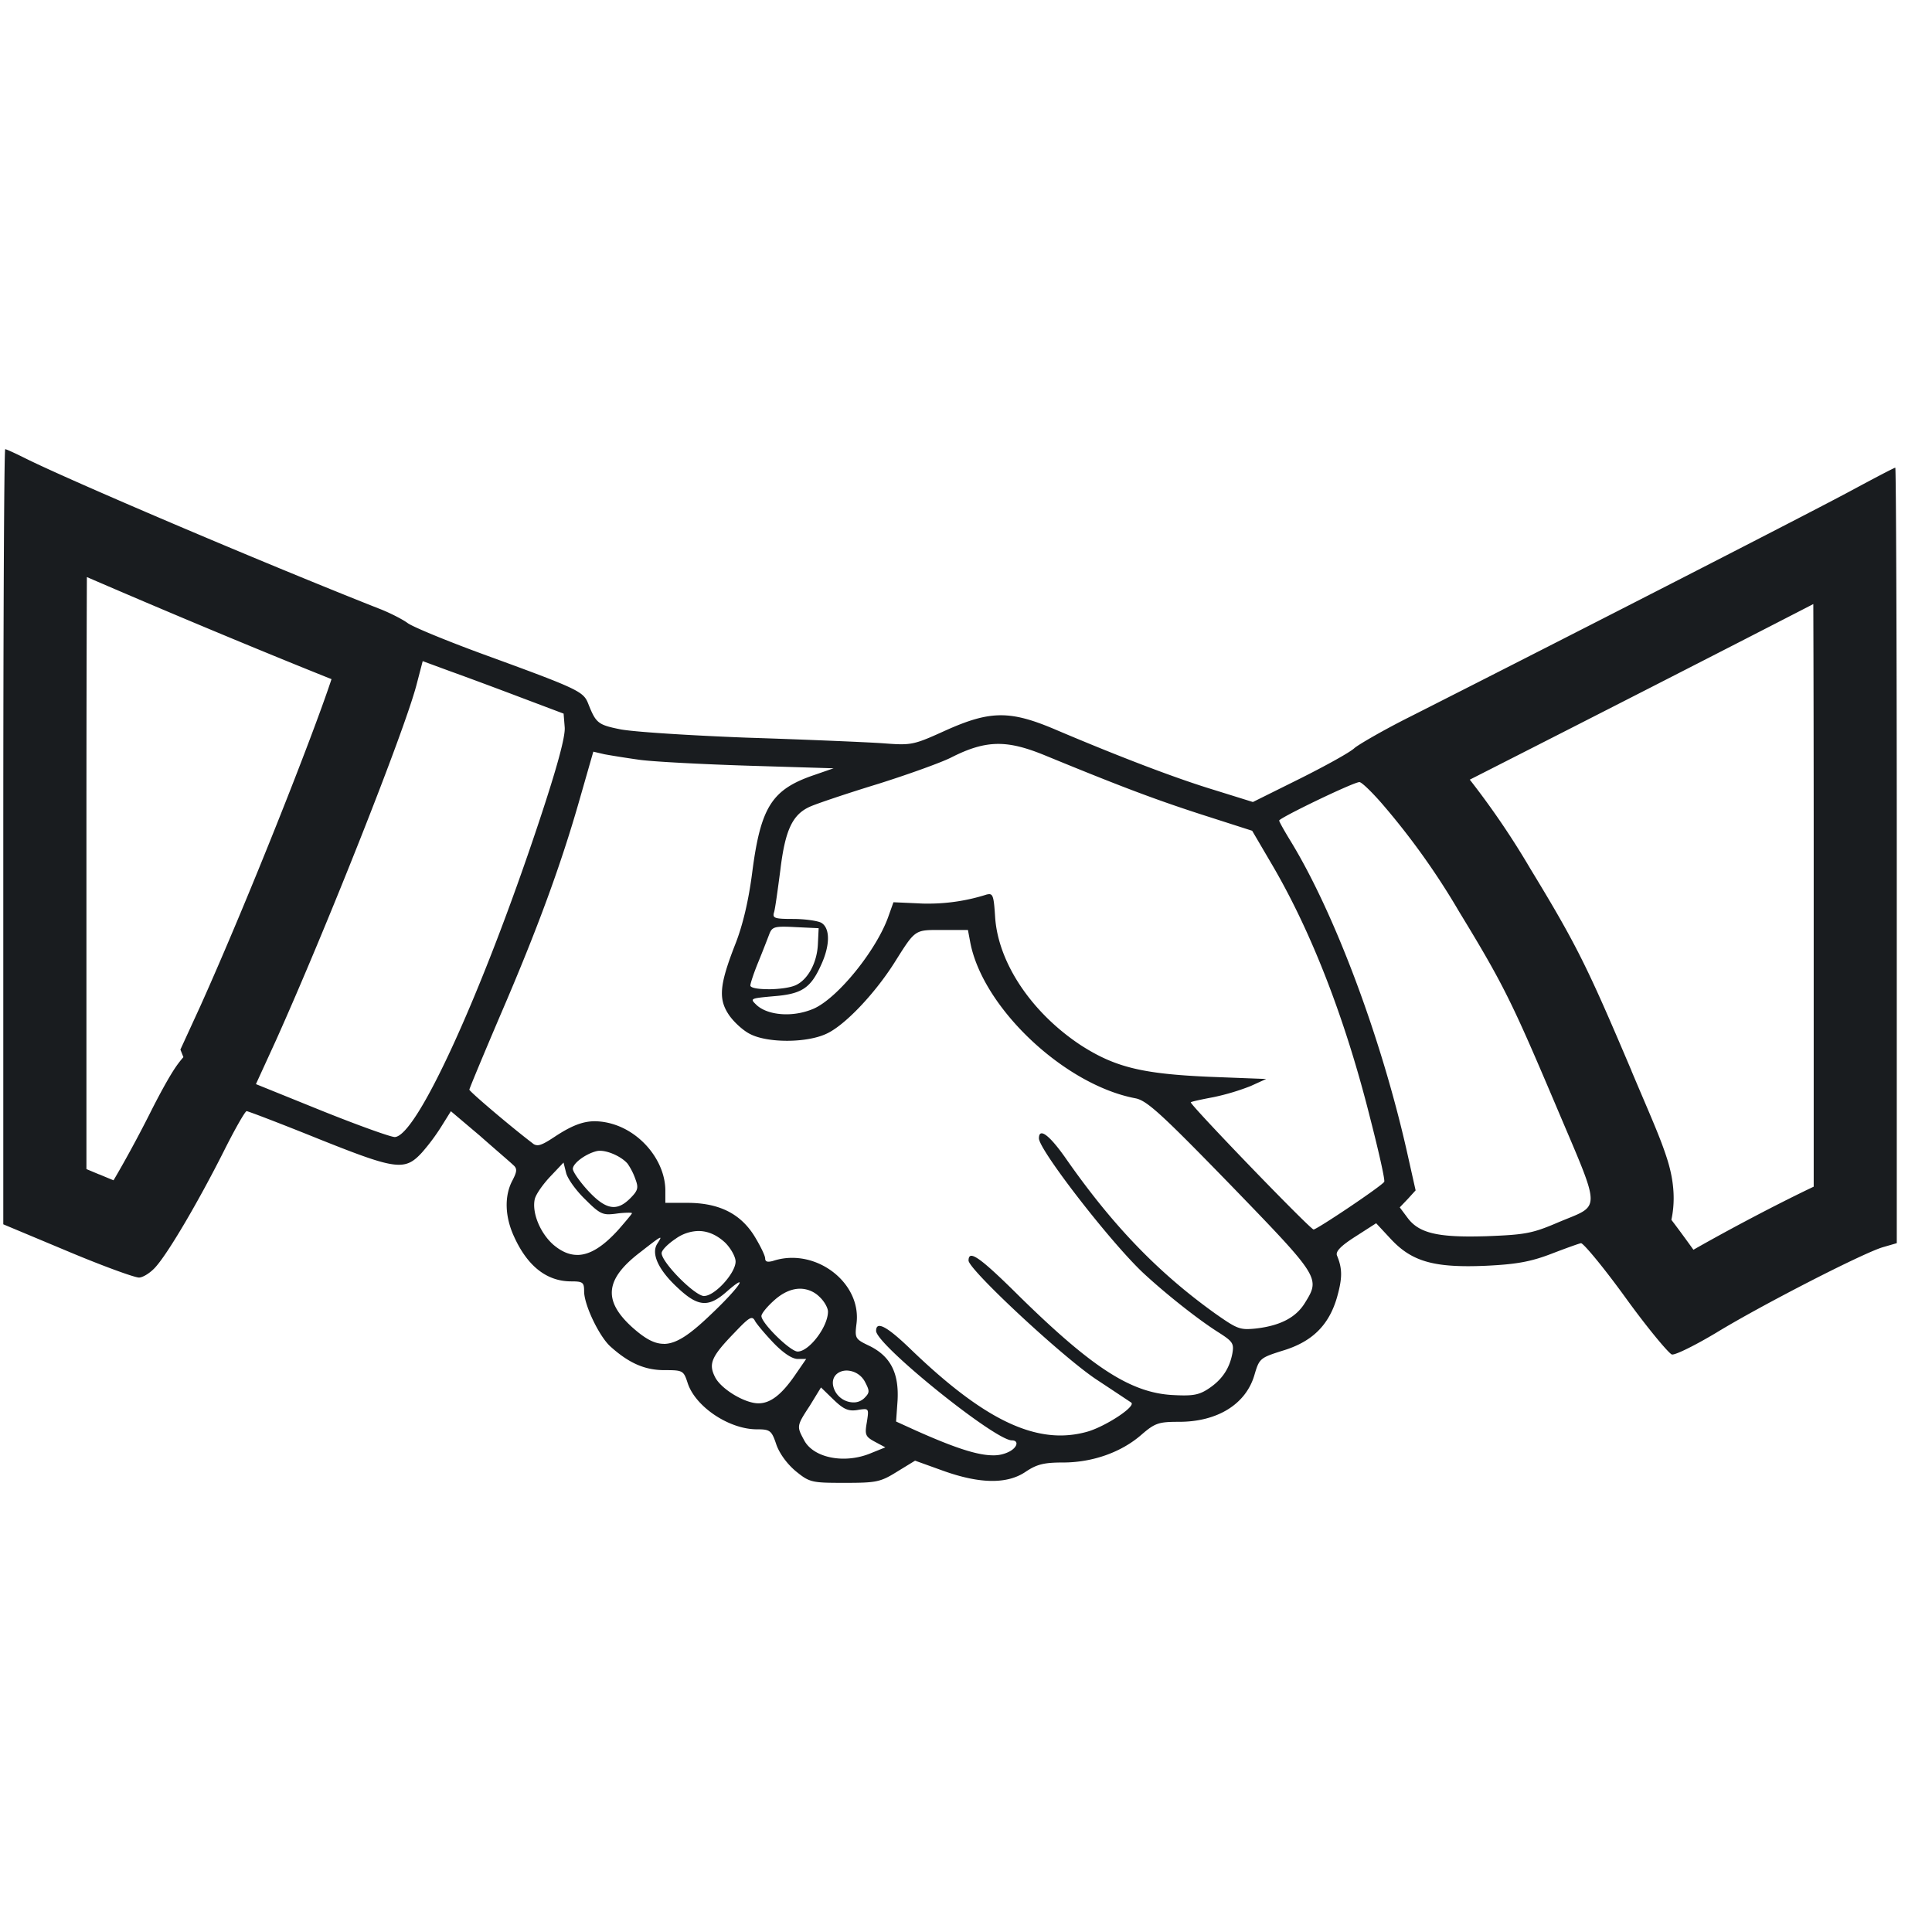 <svg xmlns="http://www.w3.org/2000/svg" viewBox="0 0 1000 1000"><defs><style>.cls-1{fill:none;}.cls-2{fill:#191c1f;}</style></defs><title>Post the signed form to us</title><g id="Layer_2" data-name="Layer 2"><g id="Layer_1-2" data-name="Layer 1"><rect class="cls-1" width="1000" height="1000"></rect><path class="cls-2" d="M45.54,235.68h0m952.72,45.73h0M45,298.7c38.35,16.61,88.65,37.67,126.59,52.82-10.09,30.53-43.42,114.75-67.92,169.3L93.37,543.26l1.56,3.91a55.55,55.55,0,0,0-4.48,5.88c-1.24,1.88-2.61,4.14-4.2,6.92-2.63,4.62-5.78,10.56-8.86,16.72C70.66,590,64.07,601.93,58.77,610.92c-2.36-.95-4.84-2-7.42-3.07l-.09,0-6.52-2.73v-172c0-54.59.09-100.54.23-134.4m893.6,13.94c.11,33.17.2,77.3.2,130V614.22c-19.62,9.31-45.09,22.85-62.25,32.65l-.27-.37c-4-5.55-7.68-10.59-11.15-15.12,3.32-15.21-1.19-28.59-3.07-34.17-2.59-7.71-6.39-16.63-12.15-30.13-1.64-3.85-3.44-8.07-5.39-12.7l0-.08c-22.52-53-27.94-64.51-52.33-104.55a422.19,422.19,0,0,0-31.4-46.2c59.9-30.43,132.8-67.68,177.85-90.91M2.7,232.51c-.57,0-1,90.34-1,200.59V633.7l32.92,13.78c18.18,7.66,35,13.78,37.32,13.78,2.1,0,6.32-2.68,9-5.93,6.89-8,22.2-34.26,34.84-59.34,5.74-11.48,11.1-20.86,11.87-20.86s17.8,6.51,37.71,14.55c22.86,9.13,34,13.2,41.09,13.2,5.23,0,8.18-2.24,11.93-6.31a106.07,106.07,0,0,0,10-13.4l5-8,14.93,12.63c8,7.08,15.89,13.78,17.23,15.12,2.3,1.91,2.11,3.45-.38,8.23-4.21,8-3.83,18.76,1,29.09,6.89,15.12,16.84,23,29.48,23,6.13,0,6.7.57,6.7,5.17,0,7.08,7.85,23.35,13.59,28.52,9.57,8.61,17.8,12.25,27.95,12.25,9.57,0,9.95.19,12.06,6.7,4,12.25,21.44,23.93,35.79,23.93,6.89,0,7.66.57,10.14,8,1.72,4.79,5.74,10.14,10.14,13.78,7.08,5.74,8.23,5.93,25.07,5.93,16.46,0,18.57-.38,27.18-5.74l9.38-5.74,14.36,5.17c9.84,3.54,18.36,5.31,25.63,5.31q10.29,0,17.25-4.74c5.74-3.83,9.38-4.79,19.33-4.79,15.12,0,30.05-5.17,40.58-14.36,7.08-6.13,9-6.7,19.52-6.7,19.91,0,34.64-9.19,39-24.31,2.49-8.42,2.87-8.8,14.36-12.44,15.5-4.59,24.12-13.21,28.33-27.56,2.87-10.15,2.87-14.93,0-21.82-.76-2.1,2.11-5,9.57-9.76l10.72-6.89,7.66,8.23c9.56,10.23,19.56,14,39.92,14,2.87,0,5.95-.08,9.27-.22,15.89-.76,23.16-2.11,33.69-6.13,7.47-2.87,14.36-5.36,15.5-5.55h0c1.28,0,11.74,12.56,23.14,28.33s22.4,28.9,23.93,29.29l.2,0c2.23,0,12.23-5,22.77-11.31,23.54-14.36,75.8-41.15,86.13-44.22l7.27-2.11V442.67c0-110.25-.38-200.59-.77-200.59-.57,0-11.1,5.55-23.54,12.25C938.29,264.67,820.58,325,730,370.9c-13.78,6.89-26.61,14.36-28.9,16.27-2.11,2.11-14.93,9.19-28.33,15.89L648.5,415.12l-20.29-6.32c-19.52-5.93-48.62-17-82.88-31.58-11.07-4.65-19.19-7-27.25-7-8.55,0-17,2.63-28.83,7.95-12.14,5.52-15.93,7.06-22.76,7.06-2.65,0-5.75-.23-10-.55-8.61-.57-40-1.91-70-2.87-30.05-1.15-59.72-3.06-65.84-4.4-11.29-2.3-12.25-3.25-16.27-13.4-2.49-6.13-5.17-7.47-54-25.27-19.33-7.08-36.94-14.36-39.43-16.27-2.3-1.72-9.19-5.36-15.31-7.66-62-24.51-160.21-66.42-182.8-77.72-5-2.49-9.57-4.59-10.14-4.59Zm201.55,356c-2.1,0-19.14-6.13-37.71-13.59l-34.07-13.78,10.34-22.58C169,480.2,209,379.33,215.54,354.64l3.25-12.44,14.55,5.36c8,2.86,24.5,9,36.56,13.58l21.82,8.23.57,7.08c.38,4.79-3.83,20.48-13.59,49.77-29.66,89-63.16,162.31-74.45,162.31ZM407,525c-6.08,0-11.71-1.56-15.16-4.58-3.83-3.64-3.83-3.64,8.81-4.79,14.36-1.15,18.95-4.21,24.31-16.08,4.79-10.34,4.79-19.33,0-22-2.11-1-8.61-1.91-14.55-1.91-9.38,0-10.72-.38-9.76-3.44.57-1.72,1.91-11.68,3.25-21.82,2.49-20.86,6.32-28.9,15.5-32.92,3.44-1.53,19.33-6.89,35-11.68,15.89-5,32.73-11.1,37.71-13.59,9.4-4.8,16.87-7.14,24.64-7.14,7.11,0,14.47,2,23.8,5.8,38.66,15.89,56.27,22.59,80.39,30.43L648.12,430l9.76,16.65C678.36,481.33,696,526.32,709,578c4.59,17.8,8,32.92,7.47,33.69-1.15,2.11-34.84,24.69-36.56,24.69s-64.5-65.08-63.55-65.84c.38-.38,5.74-1.53,11.87-2.68a119.61,119.61,0,0,0,19.14-5.74l8-3.64-29.86-1.15c-34.45-1.53-48.43-5-66-16.27-25.27-16.65-42.69-42.3-44.41-66-.62-9.8-1-12.25-3.07-12.25a7,7,0,0,0-1.91.38,99.31,99.31,0,0,1-29.57,4.52c-1.62,0-3.25,0-4.88-.12L462.45,467,460,473.87c-5.93,17.42-26.22,42.68-38.86,48.23A36.16,36.16,0,0,1,407,525ZM278.13,592.75a3.66,3.66,0,0,1-2.46-1c-11.1-8.42-32.73-26.8-32.73-27.75,0-.57,7.27-18,16.08-38.66,19.33-44.79,31.58-78.48,41-111.59l7.08-24.69,5.74,1.34c3,.57,11.27,1.91,18.16,2.87s32.35,2.3,56.46,3.06l44,1.34-9.95,3.45c-22,7.46-27.75,16.46-32.15,50.34-1.91,14.93-5,27.75-8.8,37.32-8.23,21.06-8.81,28.33-3.25,36.56,2.49,3.64,7.46,8.23,11.1,9.95,4.45,2.27,11.62,3.42,19,3.42s15.15-1.2,20.28-3.61c9.38-4.21,24.88-20.48,35.22-36.75,10.42-16.54,10.39-17,22.39-17h15.7l1.15,6.13c6.32,34.07,48.81,74.07,85.56,81,5.93,1.15,13.4,8,49.38,45,45.94,47.47,46.32,48,38.47,60.68-4.59,7.66-12.63,11.87-24.88,13.4a48.46,48.46,0,0,1-5.07.37c-4.82,0-7.56-1.69-16.56-8-29.67-21.25-53-45.55-76.75-79.43-6.21-9-10.89-13.89-13.12-13.89-.93,0-1.43.85-1.43,2.6,0,5.93,36.75,53.4,53.78,69.48,11.29,10.53,28.14,23.93,38.67,30.63,7.85,5,8.61,5.93,7.66,11.29-1.53,8-5.55,13.78-12.63,18.37-3.78,2.46-6.67,3.28-12.35,3.28-1.82,0-3.91-.08-6.41-.22-21.44-1.34-41.34-14.36-78.29-50.53C512.88,656.31,505.61,650,502.79,650c-1,0-1.47.86-1.47,2.46,0,4.59,48.23,49.57,66,61.44,9.57,6.32,17.61,11.67,18.18,12.06,2.68,1.91-12.82,12.06-22.2,14.93A51.65,51.65,0,0,1,548.93,743c-21.73,0-45.52-13.86-77.08-44.18-8.75-8.49-14.12-12.52-16.65-12.52-1.17,0-1.73.87-1.73,2.57,0,7.08,61.44,56.66,70.25,56.66,3.64,0,3.06,3.45-1.15,5.74a17.62,17.62,0,0,1-8.57,2c-8.14,0-19.95-3.92-39.66-12.7l-10.53-4.79.77-10.91c.77-14.16-3.64-22.78-14.36-28.14-7.66-3.64-7.85-4-6.89-11.67,2.28-18.13-14.8-34-33.3-34a31.52,31.52,0,0,0-9.58,1.48,9.43,9.43,0,0,1-2.64.51c-1.21,0-1.76-.55-1.76-1.66,0-1.53-2.68-6.89-5.74-11.87C383,628,371.94,622.59,355.67,622.59H344.38v-6.32c0-14.74-11.87-29.86-27.18-34.45a33.55,33.55,0,0,0-9.27-1.47c-6.39,0-12.37,2.45-20.78,8-4.6,3.06-7.15,4.42-9,4.42ZM760.94,640c-19,0-27.21-2.63-32.43-9.71l-4-5.36,4.21-4.4,4-4.4-4.59-20.48c-13.4-59.14-37.51-123.46-60.29-160.59-3.06-5-5.74-9.76-5.74-10.34,0-1.34,38.47-19.91,41.54-19.91,1.14,0,6.3,5,11.47,10.92A376.77,376.77,0,0,1,755.31,472c23,37.71,27.37,46.89,49.57,99.15,24.5,58,24.31,51.87,1,61.82-13,5.55-16.84,6.13-36.56,6.89q-4.49.13-8.34.14ZM397.46,512c-4.93,0-9.07-.63-9.07-1.92,0-1,1.72-6.32,4-11.87s4.79-12.06,5.74-14.55c1.18-3.11,2.13-4,7.55-4,1.58,0,3.56.08,6,.21l12.06.57-.39,8.05c-.38,9.76-5.17,18.57-11.48,21.44-3,1.39-9.18,2.11-14.47,2.11ZM317.64,624.74c-3.88,0-8-2.75-13.29-8.46-4.21-4.59-7.85-9.76-7.85-11.29,0-2.87,6.7-7.85,12.44-9.19a7.2,7.2,0,0,1,1.59-.16c4.45,0,11.25,3.11,14.3,6.67a33.1,33.1,0,0,1,4,7.85c1.72,4.59,1.53,5.93-2.68,10.14-2.94,2.93-5.66,4.44-8.53,4.44Zm-18.85,24.8c-4.22,0-8.29-1.79-12.43-5.32-6.89-6.12-11.1-16.65-9.57-23.54.57-2.49,4.21-7.66,8-11.68l6.89-7.27,1.34,5.36c.77,3.06,5.17,9.19,9.95,13.78,6,6,8.2,7.65,12.09,7.65a33.2,33.2,0,0,0,4.18-.38,50.28,50.28,0,0,1,6-.45c1.17,0,1.87.09,1.87.26,0,.38-3.25,4.21-7.08,8.61-7.91,8.71-14.75,13-21.26,13Zm65.67,21.29c-4.79,0-22-17.42-22-22.2,0-1.53,3.25-4.79,7.27-7.47a21,21,0,0,1,11.76-4c4.83,0,9.53,2,13.89,6.07,2.87,2.87,5.36,7.28,5.36,9.76,0,5.93-10.72,17.8-16.27,17.8Zm-20.91,24.73c-5.16,0-10.08-3-16.42-8.66-15.12-13.78-14-24.88,4.4-38.86,6.64-5.19,9.5-7.38,10.15-7.38.47,0-.24,1.16-1.53,3.18-3.25,5.17.77,13.78,11.1,23.16,5.37,5,9.4,7.42,13.38,7.42,3.52,0,7-1.92,11.31-5.7,4-3.52,6.14-5,6.73-5,1.29,0-4.59,7.05-14.39,16.33-11,10.57-18.06,15.55-24.73,15.55Zm69.32,4c-3.83,0-18.76-14.74-18.76-18.37,0-1.34,3.06-5,6.7-8.23,4.47-4,9.05-5.93,13.35-5.93a14.4,14.4,0,0,1,10,4.2c2.49,2.3,4.4,5.74,4.4,7.66,0,7.85-9.76,20.67-15.7,20.67Zm-20.28,26.8c-7.08,0-19.14-7.27-22.39-13.4-3.64-7.08-2.11-10.72,10.14-23.35,5-5.26,7.31-7.4,8.73-7.4.76,0,1.27.6,1.8,1.66,1,1.72,5.36,6.89,9.57,11.29,5,5.17,9.57,8.23,12.44,8.23h4.4L411.35,712c-6.89,9.95-12.63,14.36-18.76,14.36Zm49.13-.48a10.94,10.94,0,0,1-9.69-6.22c-2.87-6.3,1.25-10.27,6.25-10.27a10.93,10.93,0,0,1,9.44,5.87c2.49,4.79,2.49,5.55-.38,8.42a7.83,7.83,0,0,1-5.62,2.2ZM436.64,755c-9.16,0-17.35-3.51-20.5-9.68-3.83-7.08-3.83-7.28,3.06-17.8l5.74-9.38,6.51,6.32c4.22,4.06,6.64,5.57,10,5.57a15.76,15.76,0,0,0,2.44-.22,25.18,25.18,0,0,1,3.56-.44c2.28,0,2.06,1.42,1.23,6.76-1.15,6.51-.77,7.47,4.21,10.15l5.36,2.87L451.17,752a37.05,37.05,0,0,1-14.53,3Z"></path></g></g></svg>